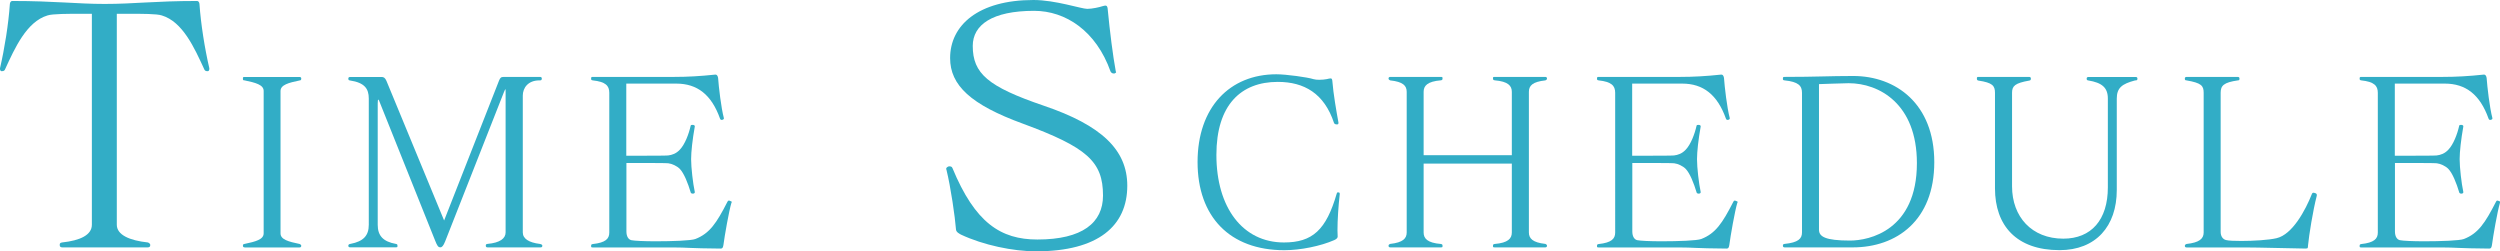 <?xml version="1.0" encoding="UTF-8"?><svg id="_レイヤー_2" xmlns="http://www.w3.org/2000/svg" viewBox="0 0 380.98 38.3"><g id="_レイアウト"><path d="M9.5,37.7c-.25,0-.4-.1-.4-.35s.05-.35.35-.4c2.8-.3,4.55-1.15,4.55-2.7V2.1h-1.65c-1.9,0-4.35,0-5.1.25C4.05,3.3,2.25,7.35.8,10.5c-.1.25-.2.35-.55.35-.15,0-.25-.15-.25-.35v-.1C.7,7.4,1.3,3.6,1.5.65c0-.25.15-.5.35-.5h.05c6.4,0,9.85.45,14.05.45,4.5,0,7.65-.45,14.05-.45h.05c.2,0,.35.25.35.5.2,2.95.8,6.75,1.5,9.75v.1c0,.2-.1.35-.25.35-.35,0-.45-.1-.55-.35-1.45-3.15-3.25-7.2-6.45-8.15-.75-.25-3-.25-5-.25h-1.85v32.15c0,1.55,1.95,2.4,4.75,2.7.1.05.35.15.35.4s-.15.35-.4.35h-13Z" style="fill:#32adc6;"/><path d="M37.3,37.7c-.18,0-.28-.07-.28-.25s.04-.25.25-.28c1.68-.35,2.91-.67,2.91-1.61V13.86c0-.94-1.23-1.26-2.91-1.61-.21-.04-.25.03-.25-.28v-.07c0-.14.04-.17.28-.17h8.33c.18,0,.28.07.28.25,0,.31-.18.25-.25.28-1.68.35-2.91.67-2.91,1.61v21.7c0,.94,1.23,1.26,2.91,1.61.07.04.25.11.25.28s-.1.25-.28.25h-8.33Z" style="fill:#32adc6;"/><path d="M74.31,37.7c-.18,0-.28-.07-.28-.25s.04-.25.25-.28c1.93-.17,2.77-.84,2.77-1.75V14.04c0-.28,0-.46-.03-.46s-.1.17-.25.52l-8.93,22.68c-.28.7-.49.91-.73.91-.35,0-.49-.25-.81-1.05l-8.54-21.32c-.03-.07-.07-.14-.1-.14-.07,0-.1.18-.1.6v18.48c0,1.68.84,2.56,2.77,2.91.21.04.24.11.24.28v.07c0,.14-.03.17-.28.17h-6.93c-.18,0-.28-.07-.28-.25s.14-.25.35-.28c1.96-.38,2.77-1.26,2.77-2.91V15.02c0-1.5-.63-2.42-2.87-2.76-.07-.04-.25.03-.25-.28,0-.17.1-.25.28-.25h4.8c.28,0,.52.1.73.59l8.79,21.28,8.37-21.32c.18-.42.28-.56.74-.56h5.5c.17,0,.28.07.28.25,0,.25-.14.28-.28.28h-.1c-1.72,0-2.52,1.15-2.52,2.31v20.86c0,.95.91,1.54,2.59,1.75.21.04.39.11.39.28s-.1.25-.28.25h-8.02Z" style="fill:#32adc6;"/><path d="M111.47,30.88c-.39,1.3-1.05,5.08-1.23,6.48-.07.46-.21.52-.42.52-4.9-.04-5.08-.17-7.14-.17h-12.32c-.24,0-.28-.04-.28-.17v-.07c0-.17.04-.25.25-.28,1.96-.21,2.52-.8,2.52-1.75V14.14c0-1.08-.56-1.68-2.52-1.89-.18-.04-.25-.04-.25-.28,0-.21.04-.25.28-.25h12.39c2.03,0,3.96-.11,6.23-.35h.07c.14,0,.31.1.38.49.1,1.4.46,4.55.88,6.13v.07c0,.1-.1.17-.25.21h-.1c-.1,0-.17-.04-.24-.21-1.3-3.64-3.47-5.32-6.65-5.32h-7.63v10.99h1.61c1.79,0,4.45,0,4.76-.04.6-.07,1.23-.28,1.79-.88.77-.8,1.37-2.38,1.65-3.64.03-.14.14-.14.28-.14.21,0,.35.07.35.21v.04c-.35,1.96-.56,3.85-.56,4.97,0,1.29.28,3.71.56,5.01v.04c0,.14-.14.21-.31.21-.14,0-.21-.04-.28-.11,0-.04-.03-.04-.03-.07-.42-1.4-1.02-2.94-1.68-3.61-.42-.42-1.16-.77-1.75-.84-.31-.04-2.98-.04-4.76-.04h-1.61v10.43c0,.77.31,1.22.74,1.33.45.1,2,.17,3.71.17,2.52,0,5.43-.1,6.06-.35,2.17-.84,3.22-2.42,4.87-5.64.07-.14.1-.21.25-.21.03,0,.07,0,.14.04.21.07.28.1.28.17v.07Z" style="fill:#32adc6;"/><path d="M145.14,25.6c3.45,8.35,7.35,10.9,12.95,10.9,6.85,0,10-2.55,10-6.7,0-5.2-2.45-7.35-12.2-10.95-7.95-2.9-11.1-5.85-11.1-10,0-5,4.3-8.85,12.7-8.85,3.35,0,7.3,1.35,8.2,1.35.75,0,1.85-.25,2.3-.4.2-.05.35-.1.45-.1.2,0,.3.1.35.4.35,3.65.8,7.2,1.25,9.65,0,0,.05.05.05.1s-.1.15-.25.2c-.15,0-.25,0-.35-.05s-.2-.15-.25-.25c-2.2-6.2-6.85-9.25-11.65-9.25-6.4,0-9.35,2.15-9.35,5.35,0,4.2,2.3,6.2,10.8,9.1,8.85,3,12.75,6.75,12.75,12.2,0,6.1-4.4,10-13.9,10-3.5,0-8.05-.95-11.45-2.55-.25-.15-.7-.35-.75-.75-.15-1.95-.8-6.45-1.45-9.1,0-.05-.05-.1-.05-.15,0-.2.15-.3.4-.4.25,0,.45,0,.55.25Z" style="fill:#32adc6;"/><path d="M204.17,29.55c-.21,1.82-.35,3.99-.35,5.53,0,.35.03.7.03.98,0,.14-.1.35-.52.53-2.07.91-5.15,1.54-7.6,1.54-8.33,0-13.23-5.11-13.23-13.44s4.9-13.37,12.01-13.37c1.5,0,4.8.46,5.64.74.25.07.56.1.88.1.42,0,.84-.04,1.15-.1.28-.07.49-.11.6-.11.17,0,.21.11.25.32.17,2.13.63,4.69.94,6.41v.07c0,.14-.07.21-.21.21-.21,0-.38-.04-.46-.21-1.5-4.52-4.55-6.27-8.58-6.27-5.6,0-9.35,3.5-9.35,11.13,0,8.05,4.03,13.34,10.29,13.34,4.34,0,6.44-1.89,8.05-7.46.04-.14.07-.17.18-.17h.1c.1.03.17.03.17.17v.07Z" style="fill:#32adc6;"/><path d="M227.8,37.7c-.25,0-.28-.04-.28-.17v-.07c0-.17.03-.25.25-.28,2.06-.17,2.62-.84,2.62-1.75v-10.5h-13.44v10.5c0,.91.56,1.58,2.63,1.75.21.04.25.11.25.28v.07c0,.14-.04.17-.28.17h-7.67c-.17,0-.28-.07-.28-.25s.17-.25.25-.28c1.96-.21,2.52-.84,2.52-1.75V14c0-.95-.56-1.54-2.52-1.75-.07-.04-.25-.11-.25-.28s.1-.25.28-.25h7.67c.25,0,.28.04.28.17v.07c0,.17-.04.25-.25.28-2.07.17-2.63.84-2.63,1.75v9.66h13.44v-9.66c0-.91-.56-1.58-2.62-1.75-.21-.04-.25-.11-.25-.28v-.07c0-.14.03-.17.28-.17h7.67c.17,0,.28.07.28.25s-.17.25-.24.28c-1.96.21-2.52.8-2.52,1.75v21.42c0,.91.56,1.54,2.52,1.75.07.04.24.11.24.28s-.1.25-.28.25h-7.67Z" style="fill:#32adc6;"/><path d="M264.76,30.88c-.39,1.3-1.05,5.08-1.23,6.48-.07.46-.21.52-.42.52-4.9-.04-5.08-.17-7.14-.17h-12.32c-.24,0-.28-.04-.28-.17v-.07c0-.17.04-.25.25-.28,1.96-.21,2.52-.8,2.52-1.75V14.14c0-1.08-.56-1.68-2.52-1.89-.18-.04-.25-.04-.25-.28,0-.21.04-.25.28-.25h12.39c2.03,0,3.96-.11,6.23-.35h.07c.14,0,.31.1.38.49.1,1.4.46,4.55.88,6.13v.07c0,.1-.1.17-.24.21h-.11c-.1,0-.17-.04-.24-.21-1.3-3.64-3.47-5.32-6.65-5.32h-7.63v10.99h1.61c1.79,0,4.45,0,4.76-.04.6-.07,1.23-.28,1.79-.88.77-.8,1.37-2.38,1.65-3.64.03-.14.14-.14.28-.14.21,0,.35.07.35.21v.04c-.35,1.96-.56,3.85-.56,4.97,0,1.29.28,3.71.56,5.01v.04c0,.14-.14.21-.31.21-.14,0-.21-.04-.28-.11,0-.04-.03-.04-.03-.07-.42-1.4-1.02-2.94-1.68-3.61-.42-.42-1.16-.77-1.75-.84-.31-.04-2.98-.04-4.76-.04h-1.61v10.43c0,.77.31,1.22.74,1.33.46.1,2,.17,3.71.17,2.52,0,5.43-.1,6.06-.35,2.17-.84,3.22-2.42,4.87-5.64.07-.14.1-.21.25-.21.03,0,.07,0,.14.04.21.07.28.1.28.17v.07Z" style="fill:#32adc6;"/><path d="M271.98,37.7c-.18,0-.28-.07-.28-.25s.04-.25.25-.28c2.1-.21,2.66-.8,2.66-1.75V14.14c0-1.08-.56-1.68-2.66-1.89-.21-.04-.25-.04-.25-.28s.07-.25.28-.25c4.83,0,6.79-.14,10.43-.14,6.51,0,12.36,4.24,12.36,13.13s-5.74,12.99-12.43,12.99h-10.36ZM277.2,35.01c0,1.05.95,1.65,4.73,1.65,2.91,0,10.19-1.54,10.19-11.8,0-9.07-5.78-12.18-10.4-12.18-.63,0-4.52.14-4.52.14v22.19Z" style="fill:#32adc6;"/><path d="M321.22,15.02c0-1.68-.91-2.42-2.98-2.76-.07-.04-.25.03-.25-.28,0-.17.1-.25.28-.25h7.18c.17,0,.28.07.28.25,0,.31-.17.25-.38.28-1.96.52-2.77,1.12-2.77,2.76v13.93c0,5.53-3.19,9.17-8.72,9.17-6.58,0-9.84-3.75-9.84-9.42v-14.56c0-1.08-.39-1.54-2.52-1.86-.14-.03-.24-.07-.24-.31,0-.21.03-.25.28-.25h7.67c.17,0,.28.07.28.25,0,.25-.1.28-.25.31-2.17.39-2.62.81-2.62,1.86v14.25c0,4.66,3.01,7.98,7.81,7.98,4.27,0,6.79-2.87,6.79-7.81v-13.55Z" style="fill:#32adc6;"/><path d="M351.4,37.88c-2.8-.04-7.21-.17-9.14-.17h-9.03c-.17,0-.28-.07-.28-.25s.17-.25.25-.28c1.96-.21,2.62-.8,2.62-1.75V14.14c0-1.08-.35-1.5-2.62-1.89-.14-.04-.25.03-.25-.28,0-.17.1-.25.28-.25h7.77c.17,0,.28.07.28.25,0,.31-.1.25-.24.28-2.17.31-2.63.8-2.63,1.89v21.21c0,.67.35,1.12.81,1.23.39.11,1.29.14,2.35.14,1.82,0,4.17-.14,5.36-.42,2.42-.56,4.41-4.27,5.39-6.76.04-.1.1-.17.25-.17.07,0,.17.04.28.07.18.07.21.17.21.28v.1c-.6,2.31-1.19,6.06-1.33,7.53-.03.46-.03.52-.28.52h-.04Z" style="fill:#32adc6;"/><path d="M380.98,30.88c-.39,1.3-1.05,5.08-1.23,6.48-.07.46-.21.52-.42.52-4.9-.04-5.08-.17-7.14-.17h-12.32c-.24,0-.28-.04-.28-.17v-.07c0-.17.04-.25.25-.28,1.96-.21,2.52-.8,2.52-1.75V14.14c0-1.08-.56-1.68-2.52-1.89-.18-.04-.25-.04-.25-.28,0-.21.04-.25.28-.25h12.39c2.03,0,3.96-.11,6.23-.35h.07c.14,0,.31.1.38.49.1,1.4.46,4.55.88,6.13v.07c0,.1-.1.17-.24.21h-.11c-.1,0-.17-.04-.24-.21-1.3-3.64-3.47-5.32-6.65-5.32h-7.63v10.99h1.61c1.79,0,4.45,0,4.76-.04.6-.07,1.23-.28,1.79-.88.77-.8,1.37-2.38,1.65-3.64.03-.14.14-.14.28-.14.21,0,.35.07.35.21v.04c-.35,1.96-.56,3.85-.56,4.97,0,1.29.28,3.71.56,5.01v.04c0,.14-.14.21-.31.21-.14,0-.21-.04-.28-.11,0-.04-.03-.04-.03-.07-.42-1.4-1.02-2.94-1.68-3.61-.42-.42-1.16-.77-1.75-.84-.31-.04-2.98-.04-4.76-.04h-1.61v10.43c0,.77.31,1.22.74,1.33.46.1,2,.17,3.71.17,2.52,0,5.43-.1,6.06-.35,2.17-.84,3.22-2.42,4.87-5.64.07-.14.1-.21.25-.21.03,0,.07,0,.14.04.21.07.28.1.28.17v.07Z" style="fill:#32adc6;"/></g></svg>